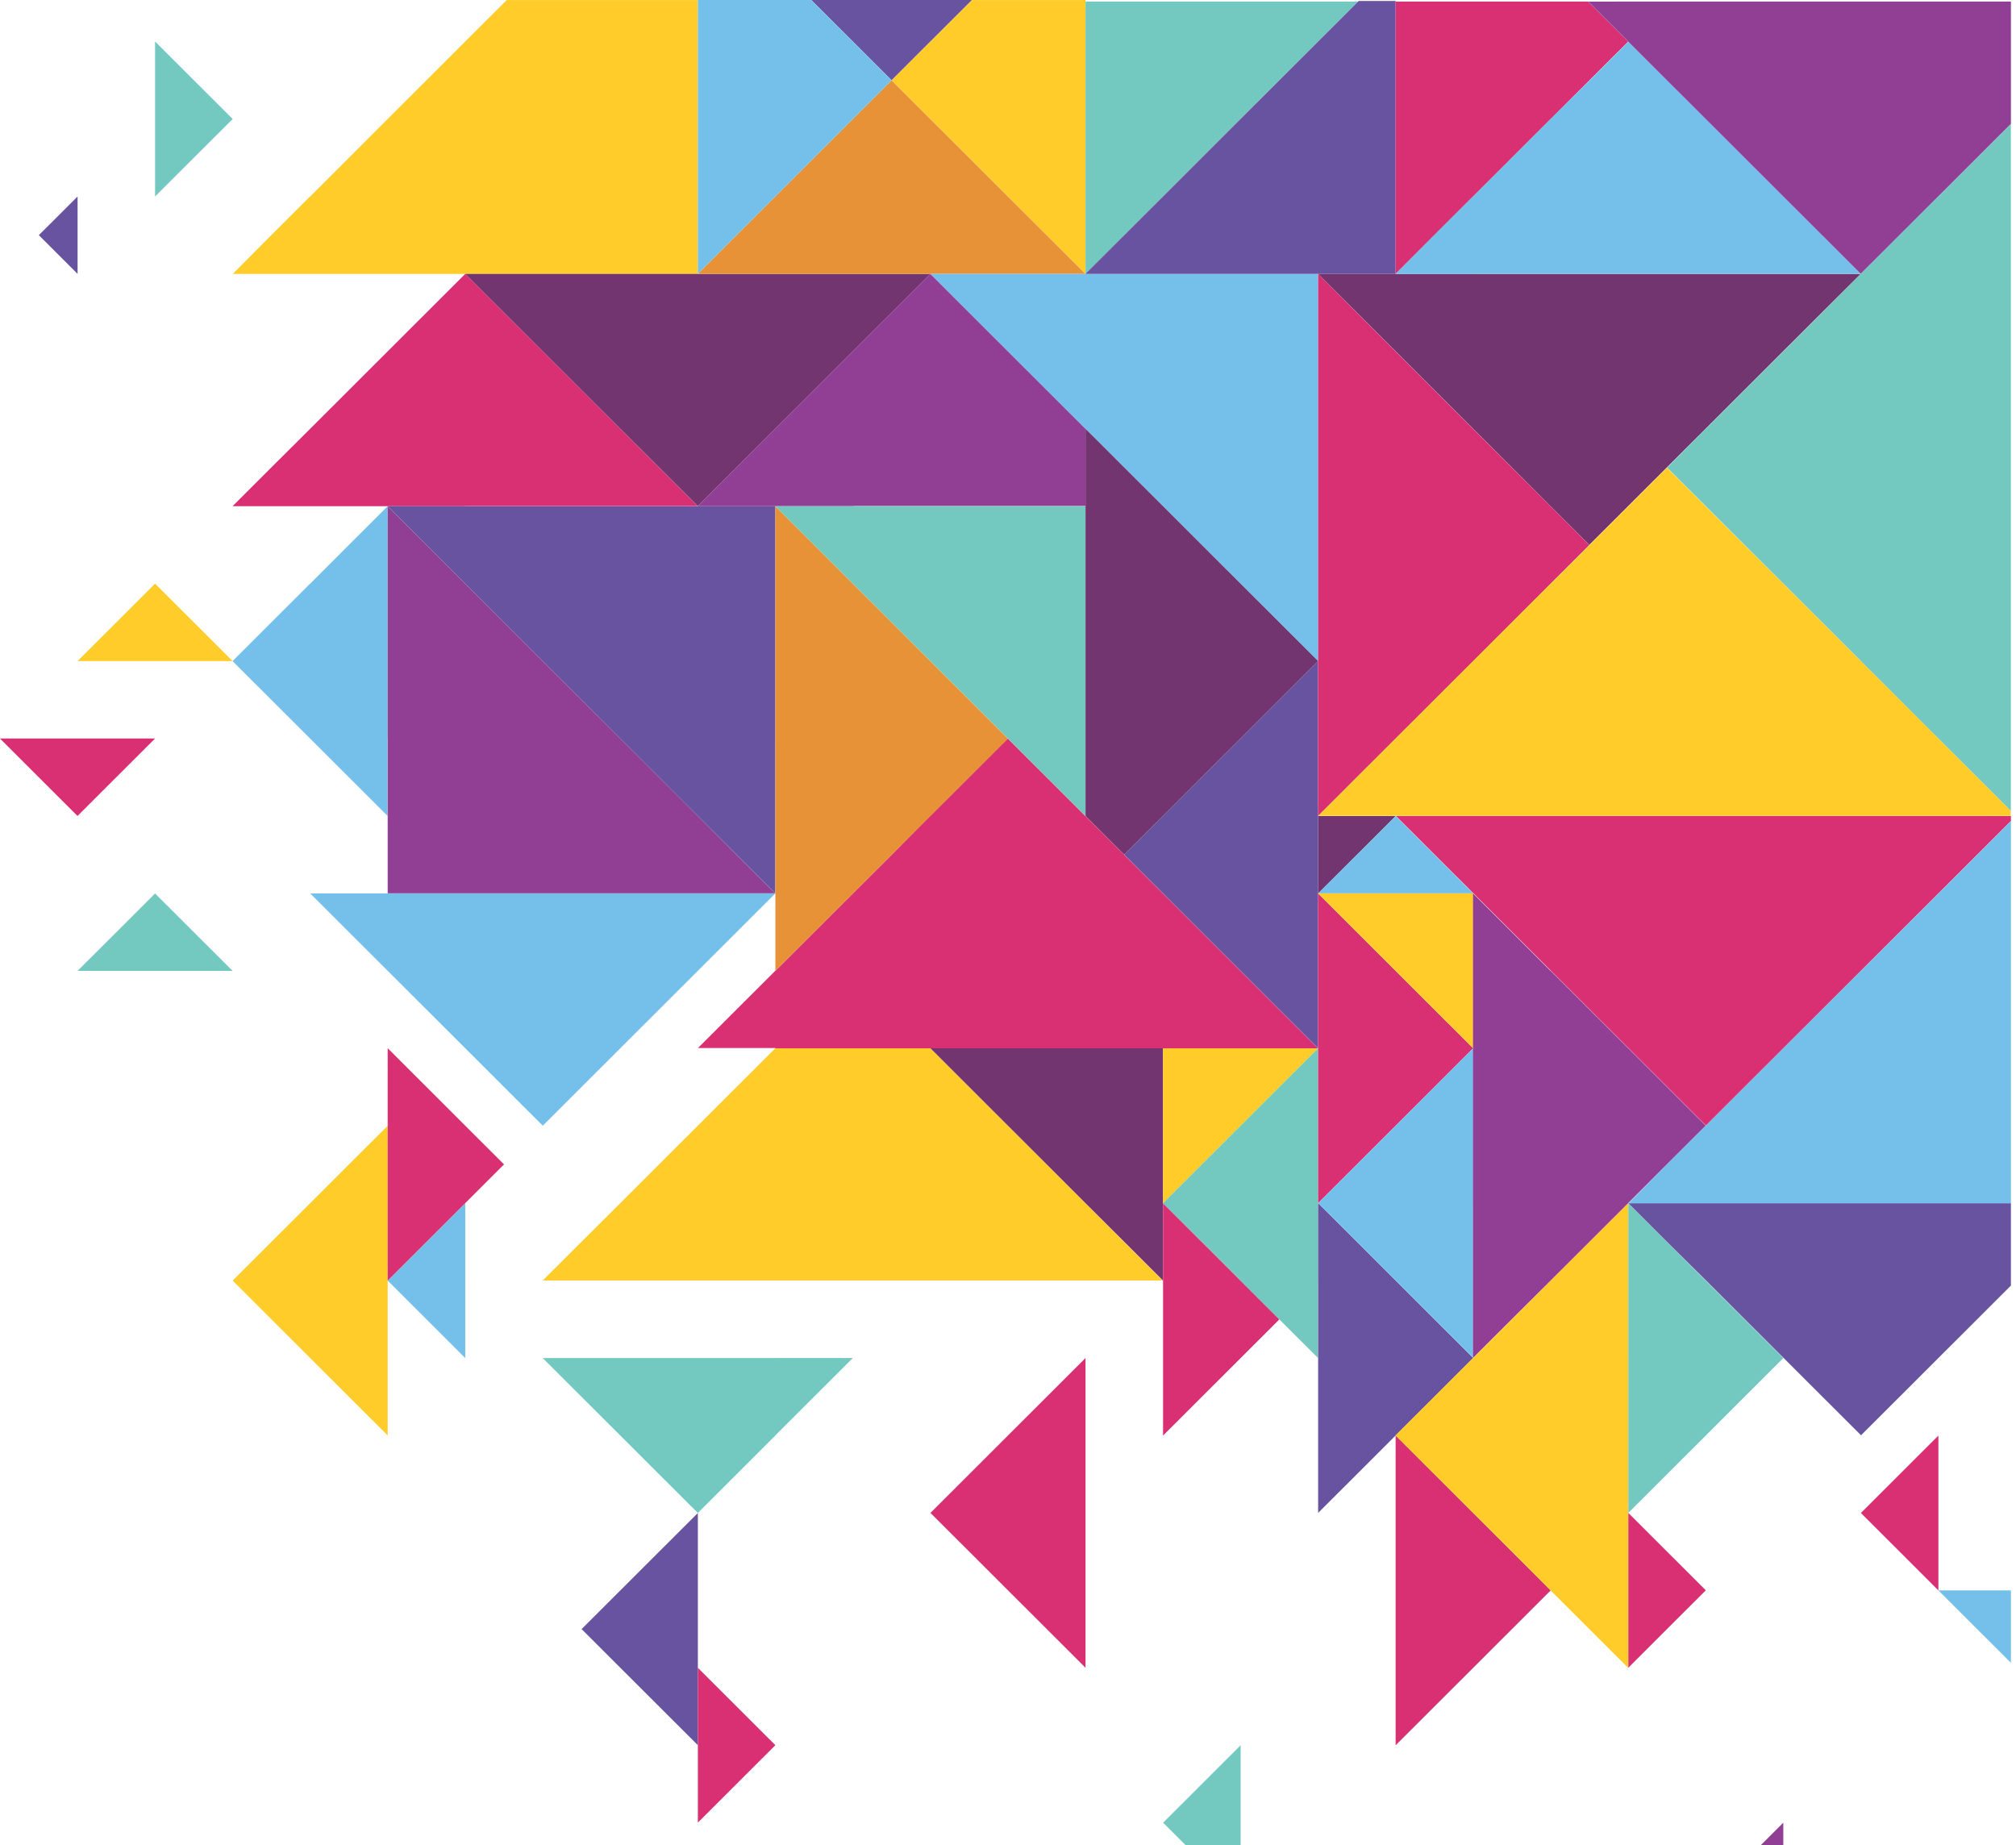 <svg width="543" height="497" viewBox="0 0 543 497" fill="none" xmlns="http://www.w3.org/2000/svg">
<g clip-path="url(#clip0_36_6907)">
<path d="M20.895 52.92L10.461 63.341L20.895 73.77V52.92Z" fill="#6853A1"/>
<path d="M62.672 32.05L52.231 21.622L41.79 11.194H41.77V32.05V32.071V52.92L52.21 42.492L62.672 32.05Z" fill="#73C9C0"/>
<path d="M10.441 209.356L20.875 219.785L20.895 219.764L31.336 209.336L41.77 198.914H20.895H0.021H1.90735e-05V198.935L10.441 209.356Z" fill="#D83072"/>
<path d="M41.77 178.065H62.651L52.21 167.637L41.77 157.209L31.336 167.637L20.895 178.065H41.77Z" fill="#FFCC29"/>
<path d="M41.77 240.655L31.336 251.083L20.895 261.504H41.77H62.651L52.21 251.083L41.77 240.655Z" fill="#73C9C0"/>
<path d="M73.071 63.342L83.512 52.92H83.553L93.987 42.492L104.421 32.043L114.862 21.622L125.295 11.194L135.736 0.772L136.489 0.021H187.947V52.92V73.77H104.442H83.567H62.713L73.071 63.342Z" fill="#FFCC29"/>
<path d="M104.421 198.915V157.223V136.339L93.98 146.767L83.546 157.223H83.505L73.071 167.637L62.658 178.044V178.086L73.071 188.486L83.512 198.915L93.946 209.336L104.386 219.764V198.915H104.421Z" fill="#75C0EA"/>
<path d="M104.421 303.231L93.98 313.652L83.546 324.08L73.106 334.501L62.672 344.929L73.106 355.358L83.546 365.779L83.567 365.8L93.98 376.207L104.421 386.628V365.8H104.4L104.421 365.779V344.929V324.08V303.231Z" fill="#FFCC29"/>
<path d="M104.421 344.929L114.862 355.358L125.316 365.8V344.95V344.929H125.295L125.316 344.909V324.101V324.08H125.295L114.862 334.501L104.421 344.929Z" fill="#75C0EA"/>
<path d="M114.882 292.782L104.442 282.354H104.421V282.381V303.21V303.231V324.08V344.929L114.862 334.501L125.295 324.08L125.316 324.059L135.757 313.631L125.316 303.21L114.882 292.782Z" fill="#D83072"/>
<path d="M125.295 136.318H167.045H187.919L177.478 125.897L167.045 115.469L156.625 105.047L146.184 94.619L135.75 84.191L125.316 73.77L114.882 84.191L104.442 94.619L94.001 105.047L83.567 115.469L73.071 125.917L62.637 136.339H125.261L125.295 136.318Z" fill="#D83072"/>
<path d="M146.191 94.619L156.631 105.047L167.065 115.468L167.093 115.489L177.527 125.917L187.967 136.339L198.401 125.917L208.842 115.489L219.276 105.068L229.737 94.619L240.178 84.191L250.612 73.77H229.737H208.863H208.842H187.967H187.947H167.065H146.191H125.316L135.757 84.191L146.191 94.619Z" fill="#73356F"/>
<path d="M167.093 240.634H167.065H146.211H146.191H146.17H125.316H125.296H104.421H83.546L93.98 251.062L104.421 261.483L104.442 261.504L114.882 271.932L125.316 282.354L135.757 292.782L146.191 303.21L156.631 292.782L167.065 282.354L177.506 271.932L187.947 261.504L187.967 261.483L198.401 251.062L208.842 240.634H187.967H167.093Z" fill="#75C0EA"/>
<path d="M187.967 428.375V407.526L177.527 417.947L167.093 428.375H167.065V428.396L156.652 438.797L167.065 449.204L167.093 449.225L177.527 459.646L187.967 470.074V449.225V428.375Z" fill="#6853A1"/>
<path d="M218.502 0L219.276 0.772L229.716 11.194L229.737 11.173V11.214L240.157 21.622L250.591 11.194L250.612 11.173L261.052 0.752L261.805 0H218.502Z" fill="#6853A1"/>
<path d="M208.842 73.77V73.749L208.863 73.77H229.737H250.612H271.486H292.361L281.927 63.341L271.486 52.92L261.052 42.492L250.612 32.071V32.05H250.591L240.157 21.622L229.737 32.023V32.05H229.716L219.276 42.471L208.842 52.9L208.863 52.92H208.842H208.821L198.401 63.321L187.967 73.749V73.77H208.842Z" fill="#E79237"/>
<path d="M187.967 219.785L177.527 209.356L167.065 198.915L156.625 188.486L146.184 178.065L135.75 167.637L125.316 157.223L114.862 146.774L104.421 136.345V157.223V178.051V240.62H125.295H167.045H208.794L198.353 230.199L187.967 219.785Z" fill="#903F95"/>
<path d="M187.967 449.225V470.074V490.924L198.401 480.496L208.842 470.074L198.401 459.646L187.967 449.225Z" fill="#D83072"/>
<path d="M187.967 0V52.9L187.988 52.92H187.967V73.749L198.401 63.321L208.821 52.92L208.842 52.9L219.276 42.471L229.737 32.023L240.157 21.622L229.737 11.214V11.194H229.716L219.276 0.772L218.502 0H187.967Z" fill="#75C0EA"/>
<path d="M208.842 198.942V157.223V136.339H104.421L114.862 146.767L125.316 157.223L135.757 167.644L146.191 178.072L156.625 188.486L167.058 198.915L177.52 209.356L187.96 219.785L198.394 230.213L208.835 240.634V198.935L208.842 198.942Z" fill="#6853A1"/>
<path d="M208.863 282.354H292.361H313.242H354.991L344.55 271.932L334.117 261.504L323.655 251.062L313.221 240.634L302.781 230.213L292.34 219.785L281.906 209.356L271.445 198.914L261.011 209.336L250.57 219.764H250.529L240.178 230.213L229.758 240.613L219.317 251.042L208.883 261.463H208.842L198.422 271.87L187.988 282.292H208.863V282.354Z" fill="#D83072"/>
<path d="M208.842 365.8H146.191L156.624 376.228L167.058 386.649L177.499 397.077L187.94 407.499H187.981L198.394 397.098L208.835 386.67V386.628L219.269 376.207L229.709 365.779H208.814L208.842 365.8Z" fill="#73C9C0"/>
<path d="M229.737 240.634L240.178 230.213L250.612 219.785L261.052 209.356L271.486 198.935L261.052 188.507L250.612 178.086L240.178 167.637L229.737 157.223L219.276 146.774L208.842 136.345V157.223V178.051V261.483L219.276 251.062L229.737 240.634Z" fill="#E79237"/>
<path d="M229.737 136.297H271.486H292.381V115.489L281.948 105.068L271.486 94.619L261.052 84.191L250.612 73.77L240.178 84.191L229.737 94.619L219.276 105.068L208.842 115.489L198.401 125.917L187.967 136.339H229.716L229.737 136.297Z" fill="#903F95"/>
<path d="M250.591 11.194H250.632L261.073 0.772L261.826 0.021H292.381V52.92V73.77L281.948 63.342L271.507 52.92L261.073 42.492L250.632 32.071L240.178 21.622L250.591 11.194Z" fill="#FFCC29"/>
<path d="M271.486 94.619L281.948 105.068L292.381 115.489L302.822 125.917L313.263 136.339L323.697 146.767L334.158 157.223L344.592 167.644L355.033 178.072V115.489V73.77H250.612L261.052 84.191L271.486 94.619Z" fill="#75C0EA"/>
<path d="M292.381 198.914V178.086V178.065H292.361L292.381 178.044V157.209H292.361L292.381 157.188V136.339H271.507H271.486H250.632H250.612H250.591H229.737H229.716H208.842L219.276 146.767L229.737 157.209L240.178 167.637L250.612 178.065L261.052 188.486L271.486 198.914L281.948 209.356L292.381 219.785V198.935V198.914Z" fill="#73C9C0"/>
<path d="M281.927 376.228L271.486 386.649L261.052 397.077L250.612 407.505L261.052 417.927L271.486 428.355L271.507 428.375L281.948 438.797L292.381 449.225V428.375V407.526V407.505V386.67V386.649H292.361L292.381 386.628V365.8H292.361L281.927 376.228Z" fill="#D83072"/>
<path d="M292.381 0.421H365.805L365.473 0.752L355.033 11.173L344.592 21.601L334.179 32.002L323.738 42.43L313.304 52.858L302.884 63.259L292.381 73.77V52.941V0.421Z" fill="#73C9C0"/>
<path d="M292.381 73.749V73.77H313.263V73.749L313.284 73.77H375.907V0.262H365.964L365.473 0.752L355.033 11.173L355.053 11.194H355.012L344.571 21.622L334.158 32.023V32.043H334.137L323.697 42.471L313.263 52.9L313.284 52.92H313.242L302.822 63.321L292.381 73.749Z" fill="#6853A1"/>
<path d="M292.381 324.08L281.948 313.652L271.486 303.21L261.052 292.782L250.612 282.354H208.842L198.401 292.775L187.988 303.182L177.547 313.604L167.114 324.032L156.624 334.474L146.184 344.902H167.038H229.661H271.41H313.166L302.725 334.474L292.381 324.08Z" fill="#FFCC29"/>
<path d="M313.263 303.231V303.21V282.381V282.354H292.381H292.361H271.486H250.612L261.052 292.782L271.486 303.21L281.948 313.652L292.381 324.08L302.822 334.501L313.263 344.929V324.08V303.231Z" fill="#73356F"/>
<path d="M323.697 209.356L334.158 198.915L344.592 188.486L355.033 178.065L344.592 167.637L334.158 157.223L323.697 146.774L313.263 136.345L302.822 125.924L292.381 115.496V157.223V219.791L302.822 230.22L313.263 219.791L323.697 209.356Z" fill="#73356F"/>
<path d="M313.284 490.944L319.339 497H334.158V470.095L313.284 490.944Z" fill="#73C9C0"/>
<path d="M313.284 282.354H313.263V282.381V303.21V303.231V324.08L323.697 313.652L334.158 303.21L344.592 292.782L355.033 282.354H334.158H313.284Z" fill="#FFCC29"/>
<path d="M334.158 344.929H334.137L323.697 334.501L313.263 324.08V344.929V365.779L313.284 365.8H313.263V386.628L313.284 386.649L323.717 376.228L334.158 365.8L344.592 355.378L334.158 344.95V344.929Z" fill="#D83072"/>
<path d="M355.033 344.93V324.08V282.354L344.592 292.782L334.158 303.21L323.697 313.652L313.263 324.08L323.697 334.474L334.137 344.902V344.943L344.571 355.371L355.012 365.793V344.923L355.033 344.93Z" fill="#73C9C0"/>
<path d="M355.033 240.675V219.785V178.065L344.592 188.486L334.158 198.914L323.697 209.356L313.263 219.785L302.822 230.213L313.263 240.634L323.697 251.062L334.158 261.504L344.592 271.932L355.033 282.354V240.675Z" fill="#6853A1"/>
<path d="M355.033 115.475V219.764L365.473 209.336L375.907 198.915L386.348 188.486L396.782 178.065L407.222 167.637L417.642 157.223L428.083 146.801L417.642 136.339L407.209 125.917L396.768 115.489L386.334 105.068L375.873 94.619L365.439 84.191L355.033 73.77V115.469V115.475Z" fill="#D83072"/>
<path d="M355.033 240.634H355.053L365.494 230.213L375.907 219.805V219.785H355.053H355.033V240.634Z" fill="#73356F"/>
<path d="M375.907 303.21L386.348 292.782L396.782 282.354L386.348 271.932L375.907 261.504L365.473 251.083L355.033 240.655V261.504V282.354V303.21V324.059L365.473 313.631L375.907 303.21Z" fill="#D83072"/>
<path d="M365.473 84.191L375.907 94.619L386.369 105.068L396.802 115.489L407.243 125.917L417.642 136.339L428.083 146.767L438.524 136.339L448.937 125.938L459.378 115.51L469.811 105.089L480.252 94.66L490.693 84.232L501.196 73.77H355.026L365.473 84.191Z" fill="#73356F"/>
<path d="M365.494 230.213L355.053 240.634H375.907V240.613L375.928 240.634H396.802L386.369 230.213L375.928 219.785H375.907V219.805L365.494 230.213Z" fill="#75C0EA"/>
<path d="M375.907 11.173L375.928 11.194H375.907V32.023L375.928 32.043H375.907V73.77L407.243 42.471L417.677 32.043L428.118 21.622L438.558 11.194L428.118 0.772L427.765 0.421H375.907V11.173Z" fill="#D83072"/>
<path d="M375.907 240.634H355.053H355.033V240.655L365.473 251.083L375.907 261.504L386.348 271.932L396.782 282.354L396.802 282.333V261.504H396.782L396.802 261.483V240.634H375.928H375.907Z" fill="#FFCC29"/>
<path d="M396.782 365.8L396.802 365.779L386.369 355.358L375.928 344.929H375.907V344.909L365.494 334.501L355.053 324.08H355.033V344.929V344.95V365.8V386.649V407.505L365.473 397.077L375.907 386.649L386.348 376.228L396.782 365.8Z" fill="#6853A1"/>
<path d="M396.768 73.749H417.642H501.196L490.762 63.321L480.321 52.9L469.88 42.471L459.447 32.05L449.006 21.629L438.593 11.221L428.152 21.649L417.642 32.043L407.209 42.471L396.768 52.9H396.726L386.293 63.321L375.907 73.77H396.782L396.768 73.749Z" fill="#75C0EA"/>
<path d="M396.802 324.08V282.354L386.369 292.782L375.928 303.21L365.494 313.631L355.053 324.059L365.494 334.474L375.907 344.881L386.348 355.309L396.782 365.731V324.032L396.802 324.08Z" fill="#75C0EA"/>
<path d="M396.802 407.526V407.505H396.782L386.348 397.077L375.907 386.649V407.505V428.355L375.928 428.376H375.907V428.396V449.204L375.928 449.225H375.907V449.246V470.074H375.928L386.369 459.646L396.802 449.225L407.243 438.797L417.677 428.376L407.243 417.947L396.802 407.526Z" fill="#D83072"/>
<path d="M541.633 0.421V33.381L532.552 42.458L522.112 52.886L511.699 63.286L501.196 73.77L490.762 63.341L480.321 52.92L469.881 42.492L459.447 32.071L449.006 21.649L438.593 11.242V11.201L428.152 0.779L427.8 0.428L541.633 0.421Z" fill="#903F95"/>
<path d="M438.545 365.779V344.909V324.08L428.104 334.501L417.663 344.93L407.229 355.358L396.789 365.779H396.747L386.313 376.207L375.873 386.628L386.313 397.057L396.747 407.478L407.243 417.927L417.642 428.376L428.083 438.797L438.524 449.225V428.396V365.841L438.545 365.779Z" fill="#FFCC29"/>
<path d="M438.545 282.333L428.104 271.912L417.67 261.483H417.622L407.188 251.062L396.747 240.634V261.483V365.758L407.188 355.337L417.642 344.929L428.118 334.474L438.558 324.052L448.992 313.624L459.433 303.203L448.992 292.775L438.545 282.333Z" fill="#903F95"/>
<path d="M438.579 428.376V428.396V449.204L448.992 438.797L459.433 428.376L459.454 428.355L449.013 417.927L438.579 407.505V428.355V428.376Z" fill="#D83072"/>
<path d="M459.454 344.95V344.93H459.433L448.992 334.501L438.579 324.101V344.909V344.93V344.95V365.8V386.649V407.505L449.013 397.077L459.454 386.649L469.887 376.228L480.328 365.8L469.887 355.378L459.454 344.95Z" fill="#73C9C0"/>
<path d="M474.265 497H480.328V490.945L474.265 497Z" fill="#903F95"/>
<path d="M459.433 115.489H459.474L469.908 105.068L490.79 84.212L501.196 73.77L511.636 63.342L522.049 52.941H522.091L532.532 42.513L541.612 33.436V218.447L532.532 209.37L522.091 198.949L511.678 188.541L501.237 178.12V178.079L490.803 167.651L480.363 157.229L469.922 146.801L459.488 136.373L449.047 125.952L459.433 115.489Z" fill="#73C9C0"/>
<path d="M522.098 407.505V386.67L511.664 397.098L501.244 407.505H501.223V407.526L511.664 417.947L522.098 428.375V407.526V407.505Z" fill="#D83072"/>
<path d="M541.633 219.785V221.123L532.552 230.199L522.112 240.62L511.678 251.048L501.237 261.47L490.803 271.898L480.363 282.319L469.922 292.747L459.488 303.175L449.047 292.747L438.614 282.319L428.173 271.898L417.739 261.47L375.99 219.771L541.633 219.785Z" fill="#D83072"/>
<path d="M365.473 209.336L386.348 188.486L396.782 178.065L407.222 167.637L417.642 157.223H417.691L428.131 146.801L438.572 136.373L448.985 125.973L459.426 136.394L469.86 146.822L480.328 157.223L490.769 167.644L501.196 178.065L511.636 188.486L522.049 198.894L532.49 209.315L541.571 218.391V219.729H480.287H459.433H438.579H375.949H355.095L365.473 209.336Z" fill="#FFCC29"/>
<path d="M541.633 324.08V346.267L532.552 355.344L522.112 365.765L511.699 376.173L501.258 386.594L490.824 376.173L480.383 365.744L469.943 355.323L459.509 344.895L448.992 334.474L438.579 324.073L541.633 324.08Z" fill="#6853A1"/>
<path d="M522.098 428.375L532.539 438.797L541.619 447.873L541.633 447.887V428.375H522.098Z" fill="#75C0EA"/>
<path d="M449.013 313.631L459.454 303.21L469.887 292.782L480.328 282.354L490.769 271.932L501.196 261.504H501.237L511.678 251.083L522.112 240.655L532.552 230.233L541.633 221.157V324.115H480.349H459.495H438.641L449.013 313.631Z" fill="#75C0EA"/>
</g>
<defs>
<clipPath id="clip0_36_6907">
<rect width="543" height="497" fill="white" transform="matrix(-1 0 0 1 543 0)"/>
</clipPath>
</defs>
</svg>

